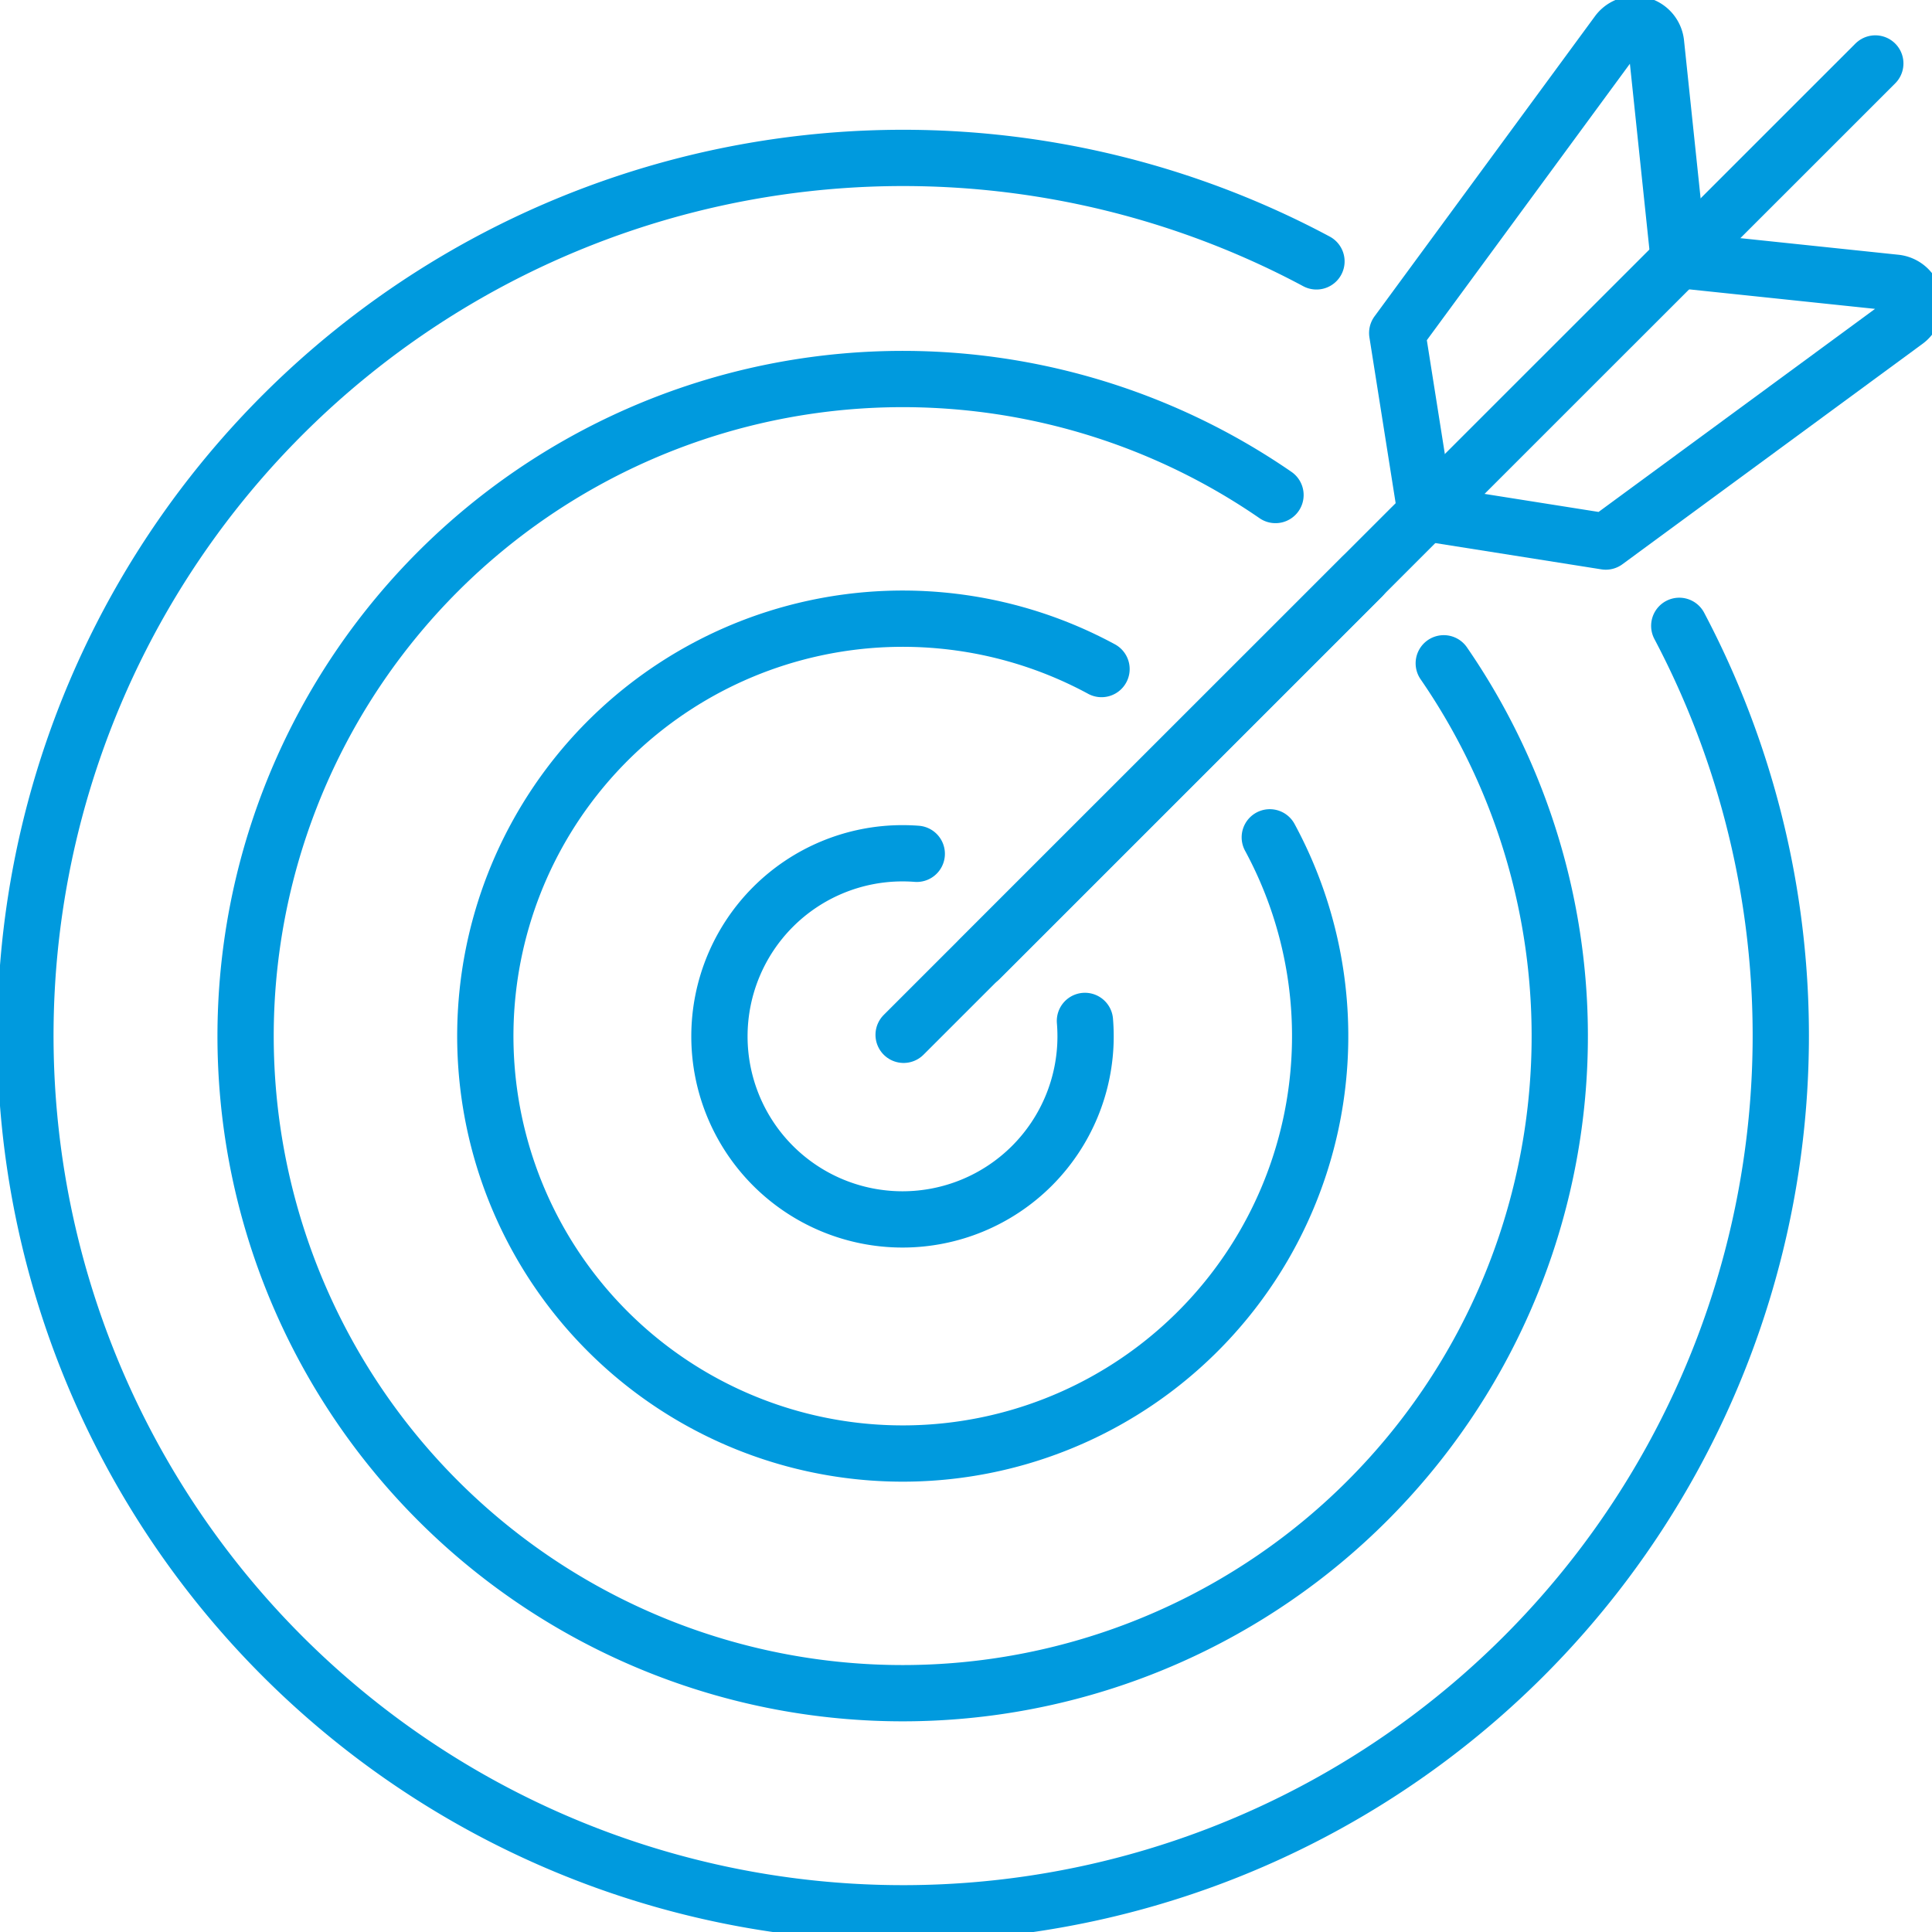 <svg id="Group_2832" data-name="Group 2832" xmlns="http://www.w3.org/2000/svg" xmlns:xlink="http://www.w3.org/1999/xlink" width="103" height="103" viewBox="0 0 103 103">
  <defs>
    <clipPath id="clip-path">
      <rect id="Rectangle_502" data-name="Rectangle 502" width="103" height="103" fill="none" stroke="#009ade" stroke-width="3"/>
    </clipPath>
  </defs>
  <line id="Line_391" data-name="Line 391" y1="20.396" x2="20.396" transform="translate(52.229 30.736)" fill="none" stroke="#009ade" stroke-linecap="round" stroke-linejoin="round" stroke-width="3"/>
  <path id="Path_1477" data-name="Path 1477" d="M69.813,51.786,121.617,0" transform="translate(-21.639 3.383)" fill="none" stroke="#009ade" stroke-linecap="round" stroke-width="3"/>
  <g id="Group_2827" data-name="Group 2827">
    <g id="Group_2826" data-name="Group 2826" clip-path="url(#clip-path)">
      <path id="Path_1470" data-name="Path 1470" d="M259.539,30.527l-1.519-9.6,11.752-16a1.137,1.137,0,0,1,2.047.555l1.213,11.553" transform="translate(-183.531 -3.174)" fill="none" stroke="#009ade" stroke-linecap="round" stroke-linejoin="round" stroke-width="3"/>
      <path id="Path_1471" data-name="Path 1471" d="M263.283,61.506l9.6,1.519,16-11.751a1.137,1.137,0,0,0-.555-2.048l-11.553-1.213" transform="translate(-187.275 -34.153)" fill="none" stroke="#009ade" stroke-linecap="round" stroke-linejoin="round" stroke-width="3"/>
      <path id="Path_1472" data-name="Path 1472" d="M152.343,166.5q.034.407.034.822a9.76,9.76,0,1,1-9.76-9.76q.383,0,.76.029" transform="translate(-94.502 -112.072)" fill="none" stroke="#009ade" stroke-linecap="round" stroke-linejoin="round" stroke-width="3"/>
      <path id="Path_1473" data-name="Path 1473" d="M131.386,125.9a22.254,22.254,0,1,1-8.971-8.971" transform="translate(-63.69 -81.26)" fill="none" stroke="#009ade" stroke-linecap="round" stroke-linejoin="round" stroke-width="3"/>
      <path id="Path_1474" data-name="Path 1474" d="M109.188,85.149a35.031,35.031,0,1,1-8.971-8.971" transform="translate(-32.217 -49.787)" fill="none" stroke="#009ade" stroke-linecap="round" stroke-linejoin="round" stroke-width="3"/>
      <path id="Path_1475" data-name="Path 1475" d="M92.7,54.108A46.792,46.792,0,1,1,71.922,33.941q.725.356,1.436.737" transform="translate(-3.174 -20.743)" fill="none" stroke="#009ade" stroke-linecap="round" stroke-linejoin="round" stroke-width="3"/>
    </g>
  </g>
</svg>
